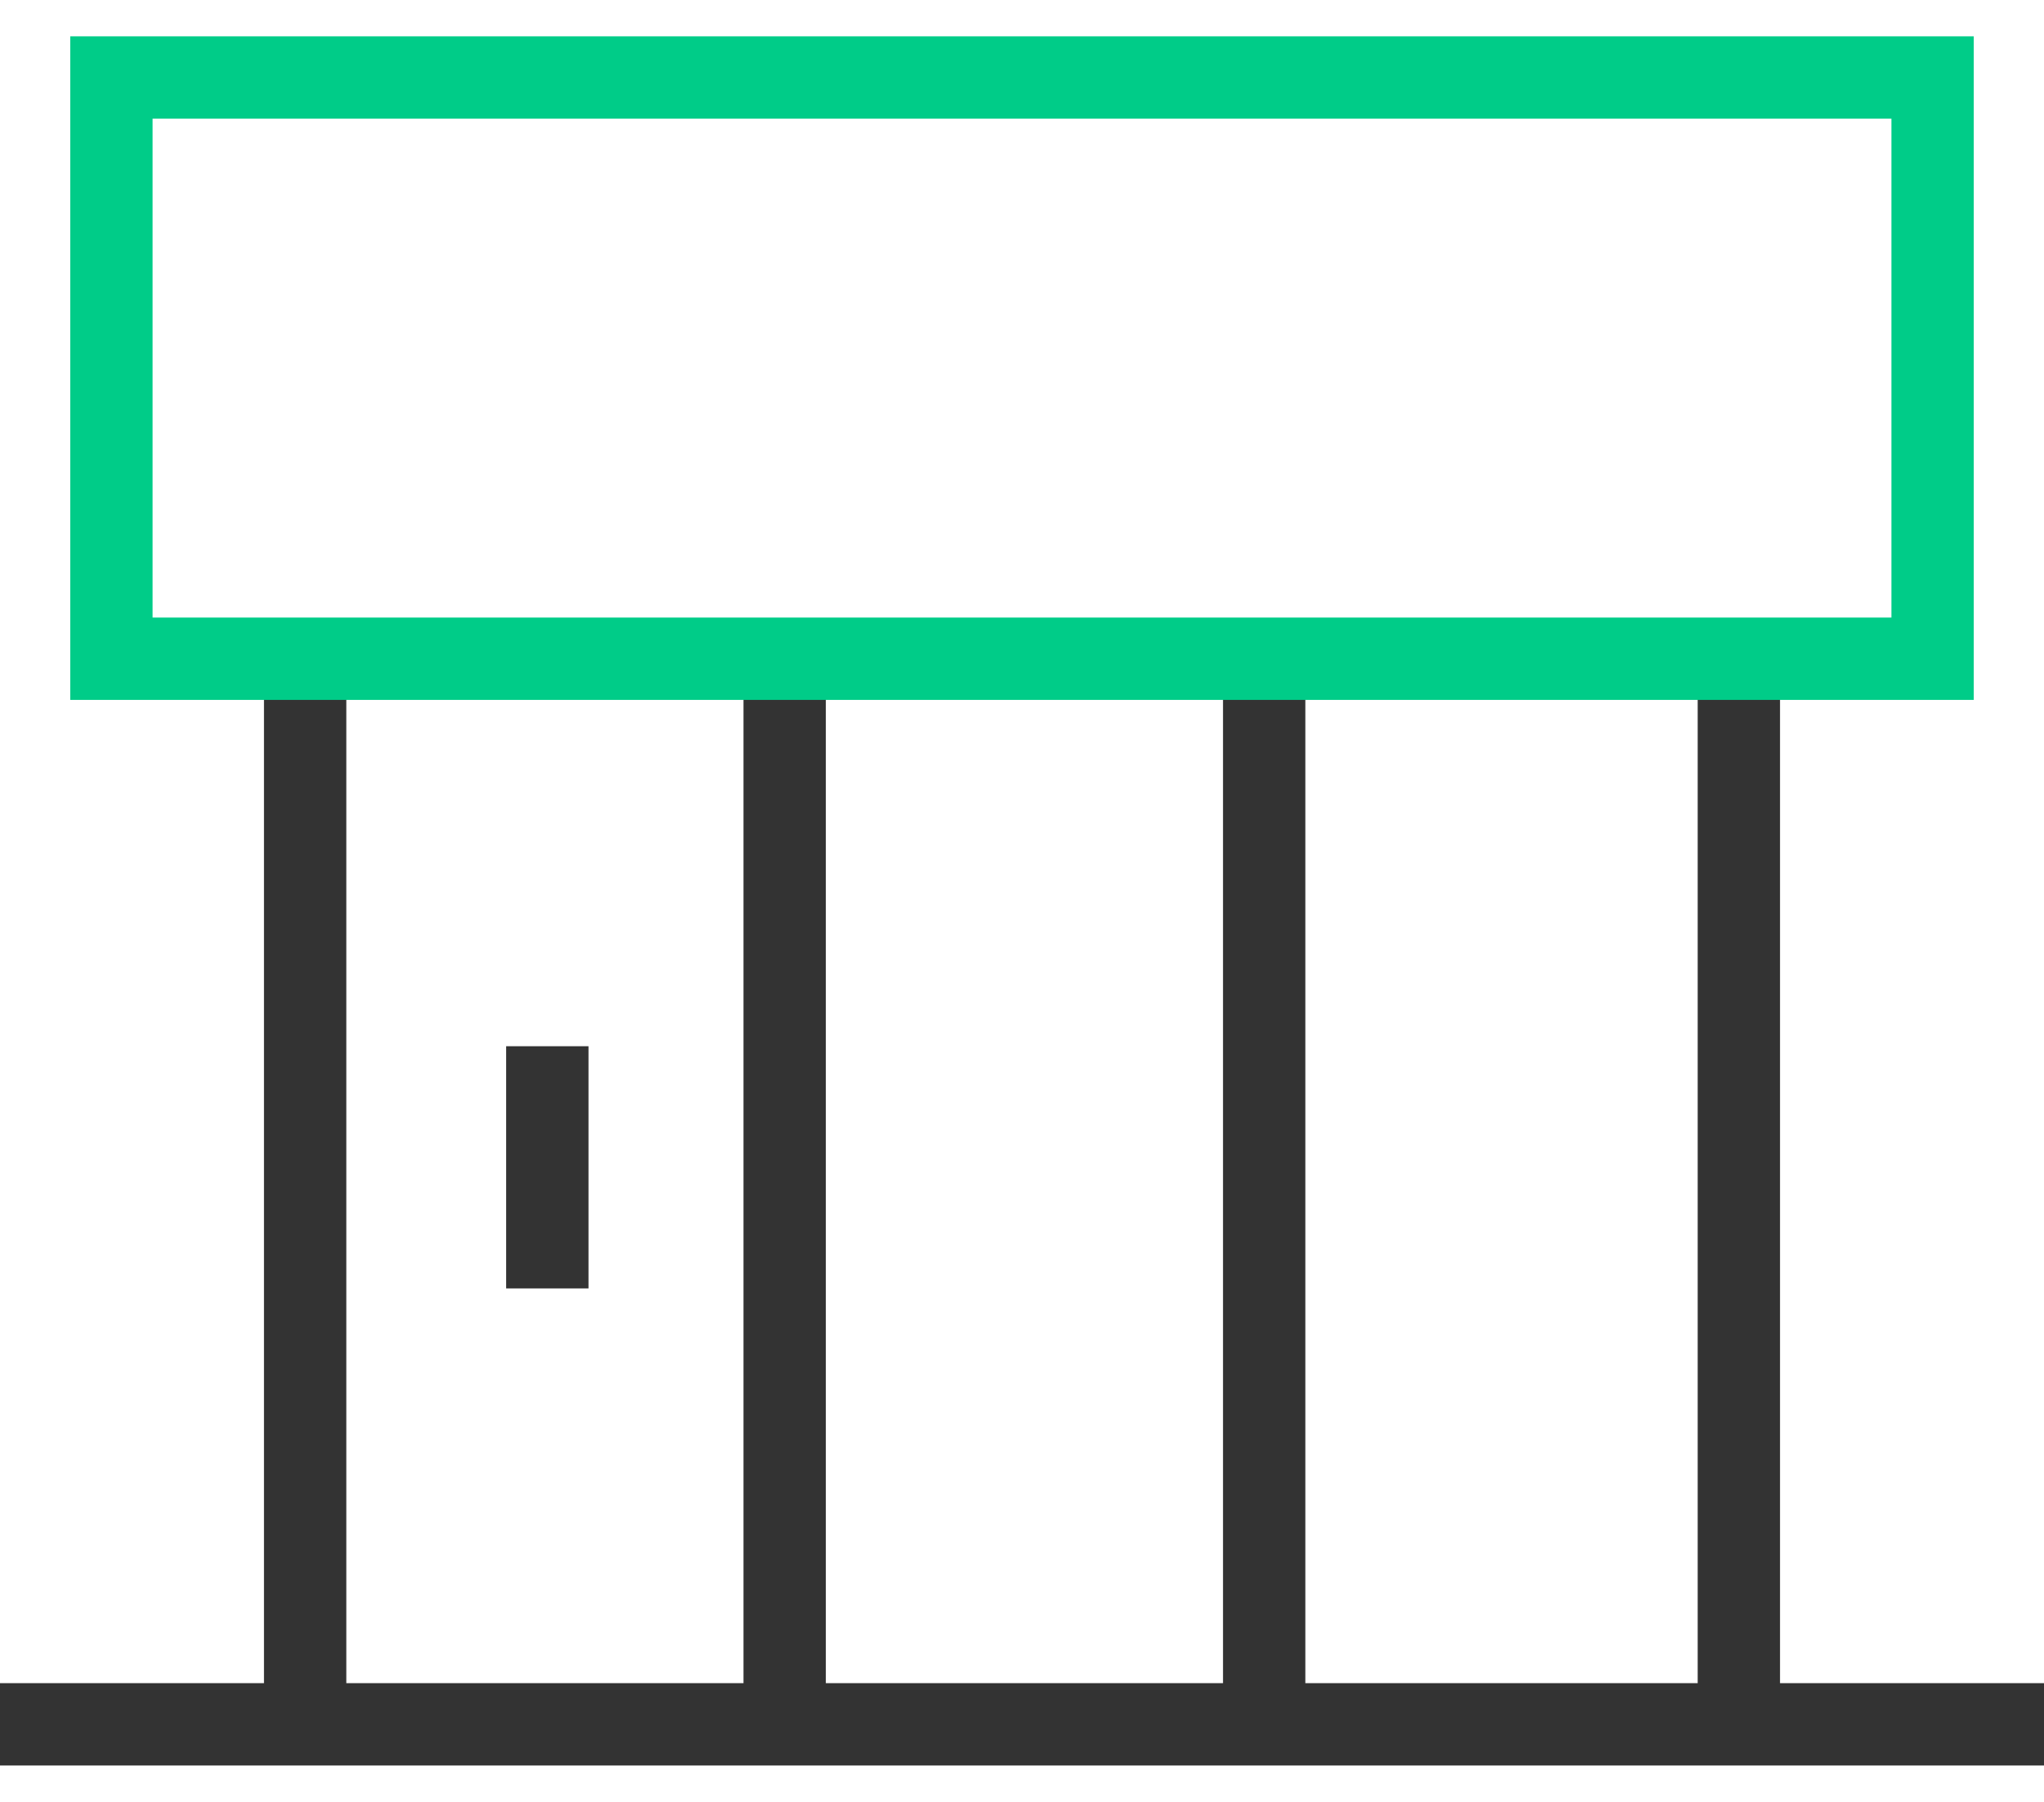 <?xml version="1.0" encoding="utf-8"?>
<!-- Generator: Adobe Illustrator 27.0.1, SVG Export Plug-In . SVG Version: 6.00 Build 0)  -->
<svg version="1.1" id="图层_1" xmlns="http://www.w3.org/2000/svg" xmlns:xlink="http://www.w3.org/1999/xlink" x="0px" y="0px"
	 viewBox="0 0 42.2 37.2" style="enable-background:new 0 0 42.2 37.2;" xml:space="preserve">
<style type="text/css">
	.st0{fill:none;stroke:#333333;stroke-width:1.7;}
	.st1{fill:none;stroke:#00CC88;stroke-width:1.7;}
</style>
<g>
	<g>
		<path class="st0" d="M6.3,13.6v22"/>
		<path class="st0" d="M16.2,13.6v22"/>
	</g>
	<path class="st0" d="M26.1,13.6v22"/>
	<path class="st0" d="M35.9,13.6v22"/>
	<path class="st1" d="M2.3,1.6h37.6v12H2.3V1.6z"/>
	<path class="st0" d="M0,35.6h42.2"/>
	<path class="st0" d="M11.3,21.6v5"/>
</g>
</svg>
